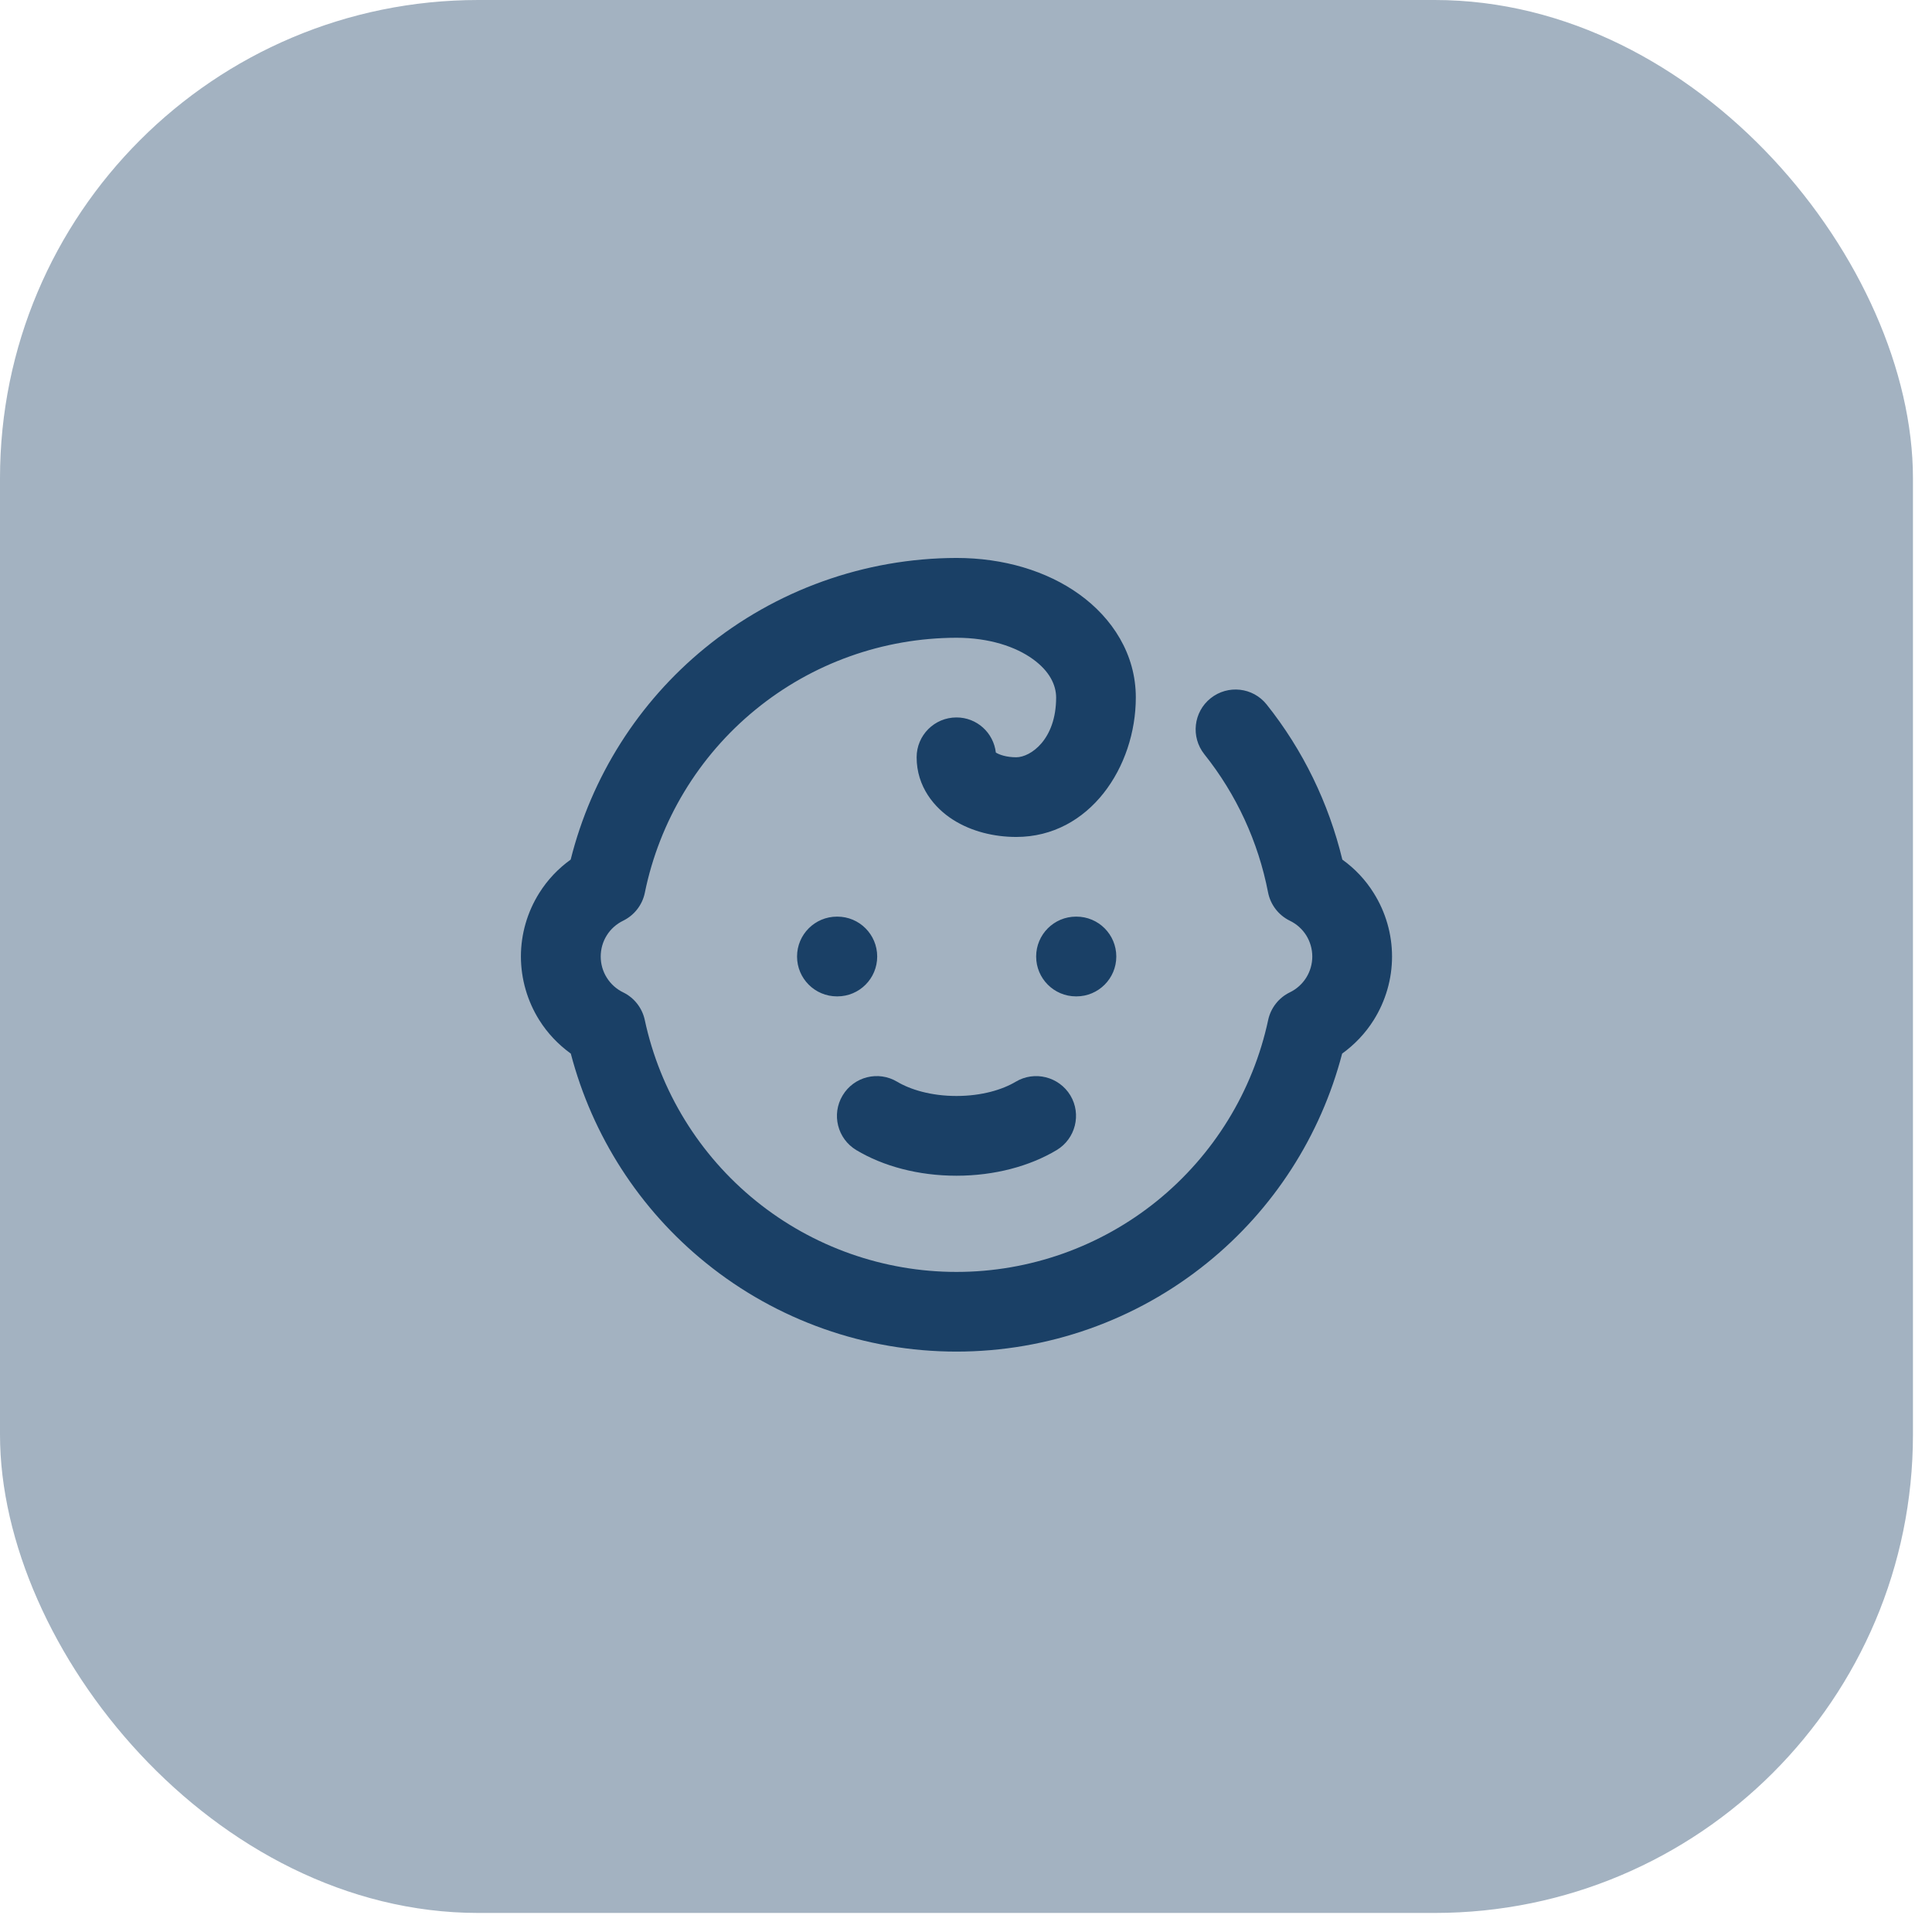 <?xml version="1.0" encoding="utf-8"?>
<svg xmlns="http://www.w3.org/2000/svg" fill="none" height="100%" overflow="visible" preserveAspectRatio="none" style="display: block;" viewBox="0 0 29 29" width="100%">
<g id="Overlay">
<rect fill="#1A4066" fill-opacity="0.4" height="28.714" rx="7.179" width="28.714"/>
<g id="SVG">
<path d="M14.357 8.375C15.06 8.375 15.711 8.568 16.202 8.922C16.696 9.278 17.049 9.818 17.049 10.469C17.049 11.509 16.357 12.562 15.255 12.563C14.925 12.563 14.584 12.482 14.306 12.305C14.024 12.126 13.759 11.808 13.759 11.367C13.759 11.036 14.027 10.769 14.357 10.769C14.664 10.769 14.913 10.999 14.948 11.296C15 11.329 15.108 11.367 15.255 11.367C15.468 11.366 15.853 11.103 15.853 10.469C15.852 10.283 15.756 10.075 15.503 9.893C15.247 9.708 14.851 9.573 14.357 9.573C13.257 9.575 12.19 9.956 11.338 10.654C10.486 11.351 9.899 12.322 9.679 13.401C9.642 13.583 9.521 13.738 9.354 13.82C9.253 13.869 9.167 13.945 9.108 14.04C9.048 14.135 9.017 14.245 9.017 14.358C9.017 14.47 9.048 14.58 9.108 14.675C9.167 14.77 9.253 14.847 9.354 14.896C9.519 14.976 9.639 15.129 9.678 15.309C9.907 16.379 10.497 17.339 11.349 18.028C12.2 18.716 13.263 19.092 14.357 19.092C15.452 19.092 16.514 18.716 17.365 18.028C18.217 17.339 18.807 16.379 19.036 15.309C19.075 15.129 19.195 14.976 19.36 14.896C19.462 14.847 19.547 14.77 19.607 14.675C19.666 14.58 19.698 14.47 19.698 14.358C19.698 14.245 19.666 14.135 19.607 14.04C19.547 13.945 19.462 13.869 19.36 13.82C19.191 13.737 19.07 13.58 19.034 13.395C18.887 12.636 18.559 11.924 18.077 11.321C17.872 11.062 17.914 10.687 18.172 10.481C18.43 10.275 18.807 10.316 19.013 10.575C19.558 11.258 19.944 12.054 20.149 12.903C20.336 13.037 20.497 13.207 20.62 13.405C20.799 13.69 20.895 14.021 20.895 14.358C20.895 14.695 20.799 15.025 20.62 15.311C20.496 15.509 20.334 15.679 20.146 15.815C19.824 17.05 19.115 18.153 18.118 18.958C17.054 19.819 15.726 20.288 14.357 20.288C12.989 20.288 11.661 19.819 10.597 18.958C9.6 18.153 8.891 17.05 8.568 15.815C8.38 15.679 8.218 15.509 8.094 15.311C7.915 15.025 7.82 14.695 7.819 14.358C7.819 14.021 7.915 13.69 8.094 13.405C8.218 13.207 8.378 13.038 8.566 12.903C8.878 11.658 9.583 10.543 10.58 9.728C11.646 8.856 12.98 8.378 14.357 8.375H14.357ZM15.245 16.238C15.528 16.068 15.896 16.16 16.067 16.443C16.236 16.726 16.144 17.093 15.861 17.263C15.457 17.505 14.929 17.648 14.357 17.648C13.784 17.648 13.256 17.505 12.853 17.263C12.57 17.093 12.478 16.726 12.648 16.443C12.818 16.159 13.185 16.068 13.468 16.238C13.663 16.354 13.973 16.451 14.357 16.451C14.741 16.451 15.05 16.354 15.245 16.238ZM12.569 13.759C12.9 13.759 13.167 14.027 13.167 14.358C13.167 14.688 12.9 14.956 12.569 14.956H12.563C12.232 14.956 11.964 14.688 11.964 14.358C11.964 14.027 12.232 13.759 12.563 13.759H12.569ZM16.158 13.759C16.489 13.759 16.756 14.027 16.756 14.358C16.756 14.688 16.488 14.956 16.158 14.956H16.151C15.821 14.956 15.553 14.688 15.553 14.358C15.553 14.027 15.821 13.759 16.151 13.759H16.158Z" fill="#1A4066" id="Union"/>
</g>
</g>
</svg>